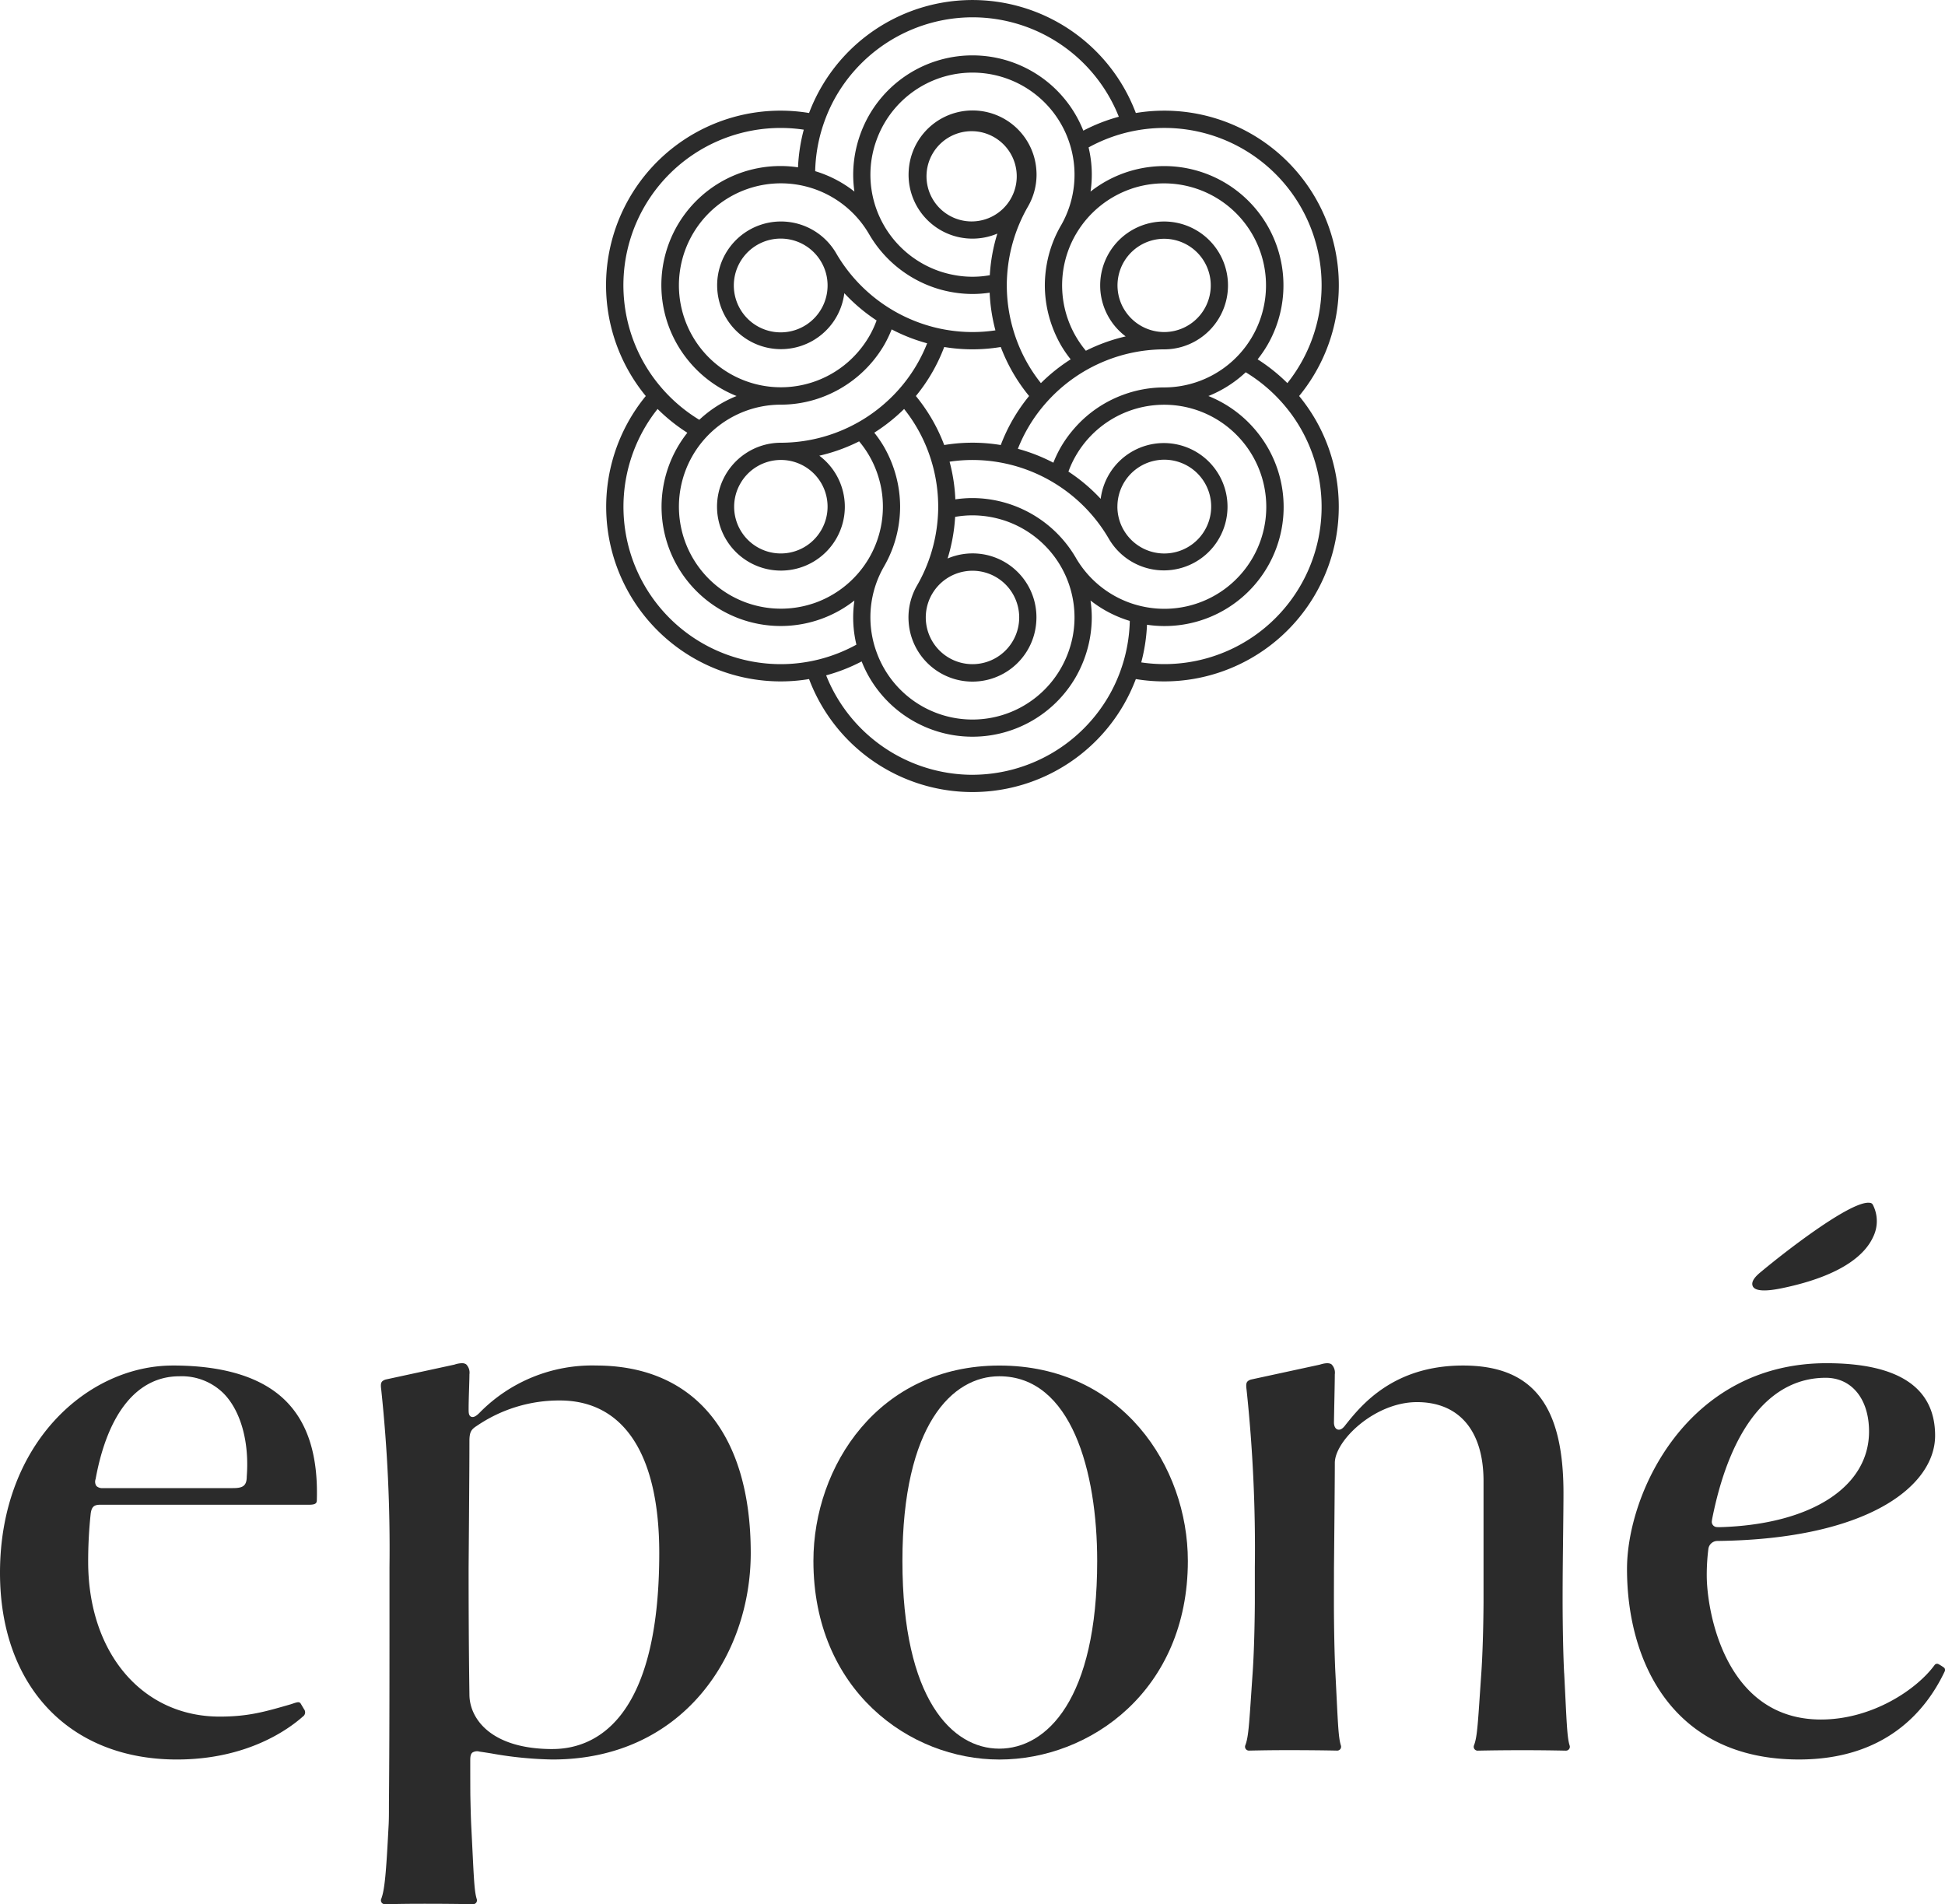 <svg xmlns="http://www.w3.org/2000/svg" xmlns:xlink="http://www.w3.org/1999/xlink" id="Group_689" data-name="Group 689" width="371" height="363.176" viewBox="0 0 371 363.176"><defs><clipPath id="clip-path"><rect id="Rectangle_297" data-name="Rectangle 297" width="371" height="363.176" fill="#2b2b2b"></rect></clipPath></defs><g id="Group_659" data-name="Group 659" clip-path="url(#clip-path)"><path id="Path_618" data-name="Path 618" d="M419.286,119.151a22.124,22.124,0,0,0,3.271.249,22.706,22.706,0,0,0,17.618-37.135,23.24,23.24,0,0,0-1.89-2.044A22.793,22.793,0,0,0,431,75.531,22.8,22.8,0,0,0,438.117,71a30.168,30.168,0,0,1,5.962,4.744c.623.643,1.223,1.309,1.775,1.99a29.361,29.361,0,0,1,2.7,3.9,29.995,29.995,0,0,1-30.367,44.7,33.587,33.587,0,0,0,1.1-7.185m-13.545-12.72a.7.7,0,0,1-.034-.063c-.01-.019-.024-.038-.034-.057l-.019-.029A22.929,22.929,0,0,0,386,94.991a22.179,22.179,0,0,0-3.271.249,33.25,33.25,0,0,0-1.1-7.185,29.56,29.56,0,0,1,9.08.053c.868.139,1.746.322,2.609.537a30.126,30.126,0,0,1,7.3,2.907c.815.456,1.616.955,2.384,1.482a30.223,30.223,0,0,1,9,9.708,12.142,12.142,0,1,0-1.549-7.6,33.484,33.484,0,0,0-6.154-5.2,19.1,19.1,0,0,1,1.41-3.022,19.453,19.453,0,0,1,31.628-2.921,19.438,19.438,0,0,1-18.308,31.782,20.045,20.045,0,0,1-2.7-.7,19.538,19.538,0,0,1-10.567-8.615ZM325.935,78a33.523,33.523,0,0,0,5.674,4.537,22.734,22.734,0,0,0,31.868,31.993,22.272,22.272,0,0,0,.379,8.422,30.311,30.311,0,0,1-7.094,2.8c-.863.216-1.741.4-2.614.537a29.4,29.4,0,0,1-4.705.379A30.013,30.013,0,0,1,323.45,81.637,29.274,29.274,0,0,1,325.935,78m26.779-46.085a22.077,22.077,0,0,0-3.271-.249A22.707,22.707,0,0,0,331.825,68.8a23.231,23.231,0,0,0,1.89,2.044A22.791,22.791,0,0,0,341,75.531a22.8,22.8,0,0,0-7.113,4.533,30.175,30.175,0,0,1-5.962-4.744c-.628-.643-1.223-1.314-1.775-1.99a29.678,29.678,0,0,1-2.7-3.9,29.995,29.995,0,0,1,30.367-44.7,33.606,33.606,0,0,0-1.1,7.185m13.546,12.72c.01.019.024.043.033.063a.435.435,0,0,0,.038.057l.019.034A22.923,22.923,0,0,0,379.676,55.16a22.917,22.917,0,0,0,2.715.609,22.535,22.535,0,0,0,3.607.3,22.189,22.189,0,0,0,3.276-.249,33.284,33.284,0,0,0,1.1,7.185,29.559,29.559,0,0,1-9.08-.053c-.863-.134-1.746-.317-2.614-.537a30.179,30.179,0,0,1-7.291-2.907c-.815-.456-1.616-.954-2.384-1.482a30.22,30.22,0,0,1-9-9.708,12.174,12.174,0,1,0,1.545,7.6,33.673,33.673,0,0,0,6.159,5.2,18.9,18.9,0,0,1-1.41,3.022,19.644,19.644,0,0,1-2.077,2.921,20.151,20.151,0,0,1-1.957,1.981A19.448,19.448,0,1,1,366.24,44.6Zm79.8,28.434a33.758,33.758,0,0,0-5.674-4.537,22.459,22.459,0,0,0,1.871-2.729,22.743,22.743,0,0,0-33.744-29.264,22.111,22.111,0,0,0-.374-8.422,30.3,30.3,0,0,1,7.094-2.8c.868-.216,1.746-.4,2.614-.537a29.987,29.987,0,0,1,28.213,48.287m-32.42,23.575a8.943,8.943,0,1,1,1.2,4.451l-.024-.034a8.9,8.9,0,0,1-1.18-4.417m-57.966,18.428a19.456,19.456,0,1,1-6.236-37.893,22.521,22.521,0,0,0,7.7-1.362A23.065,23.065,0,0,0,369.152,65.8a23.114,23.114,0,0,0,1.429-2.978,33.541,33.541,0,0,0,6.768,2.653,29.626,29.626,0,0,1-4.6,7.857c-.556.681-1.151,1.353-1.775,1.99a30.327,30.327,0,0,1-6.159,4.864c-.8.475-1.636.921-2.48,1.324a30.108,30.108,0,0,1-12.888,2.931,12.128,12.128,0,0,0-6.768,2.067,12.189,12.189,0,1,0,18.97,10.135c0-.269-.01-.542-.029-.811a12.187,12.187,0,0,0-4.835-8.921,33.6,33.6,0,0,0,7.593-2.734,19.136,19.136,0,0,1,3.415,5.981,20.514,20.514,0,0,1,.743,2.686,19.449,19.449,0,0,1-2.182,13.435l-.019.034a.434.434,0,0,0-.038.057c-.01.019-.024.043-.033.063l-.015.029a19.524,19.524,0,0,1-10.567,8.61m2.676-60.648a8.942,8.942,0,1,1-1.2-4.451,8.879,8.879,0,0,1,1.2,4.451m57.966-18.433a19.861,19.861,0,0,1,2.7-.7,19.459,19.459,0,1,1,3.535,38.6,22.521,22.521,0,0,0-7.7,1.362,22.813,22.813,0,0,0-8.03,4.974,23.87,23.87,0,0,0-1.885,2.044,22.585,22.585,0,0,0-2.091,3,22.845,22.845,0,0,0-1.429,2.978,33.521,33.521,0,0,0-6.768-2.652,29.621,29.621,0,0,1,4.6-7.857c.552-.676,1.151-1.348,1.775-1.99a30.338,30.338,0,0,1,6.159-4.864c.806-.48,1.64-.926,2.48-1.324a30.108,30.108,0,0,1,12.888-2.931,12.128,12.128,0,0,0,6.768-2.067,12.189,12.189,0,1,0-18.97-10.135c0,.264.01.537.024.811a12.212,12.212,0,0,0,4.84,8.921,33.6,33.6,0,0,0-7.593,2.734,19.424,19.424,0,0,1-1.971-22.112l.1-.168a19.553,19.553,0,0,1,10.572-8.62M341.735,92.194a8.9,8.9,0,0,1,15.44,8.864l-.034.058a8.9,8.9,0,1,1-15.406-8.922m80.822-28.865a8.926,8.926,0,0,1-7.708-4.461h-.005a8.894,8.894,0,1,1,7.713,4.461M378.27,37.73a8.606,8.606,0,1,1,.029.053Zm-3.07,37.8a33.092,33.092,0,0,0,5.406-9.349,33.093,33.093,0,0,0,10.787,0,33.088,33.088,0,0,0,5.406,9.349,33.429,33.429,0,0,0-3.089,4.456,32.878,32.878,0,0,0-2.317,4.892,32.818,32.818,0,0,0-10.787,0,32.835,32.835,0,0,0-2.317-4.892,33.45,33.45,0,0,0-3.089-4.456m19.709,42.219a8.91,8.91,0,1,1-16.63-4.437l.015-.019a8.909,8.909,0,0,1,16.615,4.456m-28-88.237a18.687,18.687,0,0,1,.744-2.681,19.455,19.455,0,0,1,35.2-3.247,19.045,19.045,0,0,1,1.492,3.247,19.412,19.412,0,0,1-1.458,16.155c-.014.019-.029.038-.038.053l-.048.091a22.7,22.7,0,0,0-2.638,7.281,23.155,23.155,0,0,0-.364,4.01,22.895,22.895,0,0,0,1.5,8.082,23.231,23.231,0,0,0,1.554,3.3,21.992,21.992,0,0,0,1.876,2.729,33.557,33.557,0,0,0-5.679,4.537,29.634,29.634,0,0,1-4.518-7.909c-.312-.815-.595-1.669-.839-2.528a30.194,30.194,0,0,1-1.146-7.766V54.7c-.005-.091-.005-.187-.005-.278,0-.763.034-1.535.1-2.369a30.2,30.2,0,0,1,3.928-12.639l.048-.086a12.17,12.17,0,0,0,1.6-6.01c0-.264-.009-.537-.029-.815a12.2,12.2,0,0,0-24.352,0c-.019.273-.029.547-.029.815A12.185,12.185,0,0,0,390.741,44.55a33.22,33.22,0,0,0-1.439,7.939,18.792,18.792,0,0,1-6.84-.043,20.181,20.181,0,0,1-2.7-.7,19.545,19.545,0,0,1-10.567-8.61l-.048-.1c-.014-.019-.024-.038-.038-.058l-.019-.029a19.372,19.372,0,0,1-2.182-13.44m38.176,92.036a19.878,19.878,0,0,1-2.235,5.929,19.438,19.438,0,0,1-35.2-3.247,18.688,18.688,0,0,1-.744-2.681,19.372,19.372,0,0,1,2.182-13.44l.019-.029c.015-.019.024-.038.038-.058l.048-.1a22.709,22.709,0,0,0,2.638-7.276,23.155,23.155,0,0,0,.364-4.01,22.889,22.889,0,0,0-1.5-8.082,23.223,23.223,0,0,0-1.554-3.3,22.341,22.341,0,0,0-1.875-2.729A33.8,33.8,0,0,0,372.956,78a29.631,29.631,0,0,1,4.518,7.909c.312.815.595,1.669.839,2.528a29.986,29.986,0,0,1,1.142,7.766l.005.163c0,.091,0,.187,0,.278,0,.763-.034,1.535-.1,2.369a30.2,30.2,0,0,1-3.928,12.639,12.2,12.2,0,0,0-1.645,6.1c0,.264.009.537.029.811a12.2,12.2,0,0,0,24.352,0c.019-.278.029-.552.029-.811a12.175,12.175,0,0,0-16.946-11.233,33.529,33.529,0,0,0,1.439-7.939,19.024,19.024,0,0,1,3.3-.292,19.536,19.536,0,0,1,3.54.331,20.159,20.159,0,0,1,2.7.7,19.537,19.537,0,0,1,10.567,8.615l.019.029c.01.024.019.043.029.062s.024.038.038.058l.014.024a19.451,19.451,0,0,1,2.187,13.445M386,3.3a30.05,30.05,0,0,1,27.911,18.966,33.43,33.43,0,0,0-6.773,2.653,22.746,22.746,0,0,0-40.843-2.979,23.29,23.29,0,0,0-2.384,5.952,22.883,22.883,0,0,0-.667,5.43,22.486,22.486,0,0,0,.235,3.218,22.657,22.657,0,0,0-7.488-3.895,30.073,30.073,0,0,1,1.137-7.53c.249-.868.533-1.717.844-2.533A29.541,29.541,0,0,1,360,18.308,30.128,30.128,0,0,1,386,3.3m0,144.472A30.122,30.122,0,0,1,360,132.754a29.756,29.756,0,0,1-1.914-3.952,33.424,33.424,0,0,0,6.773-2.653,22.269,22.269,0,0,0,1.429,2.979,22.756,22.756,0,0,0,39.413,0,23.286,23.286,0,0,0,2.384-5.952,22.838,22.838,0,0,0,.667-5.425,22.519,22.519,0,0,0-.24-3.223,22.719,22.719,0,0,0,7.492,3.895,30.076,30.076,0,0,1-1.137,7.53c-.249.864-.532,1.717-.844,2.533a29.8,29.8,0,0,1-2.034,4.269,30.13,30.13,0,0,1-26,15.013m62.312-72.236a33.287,33.287,0,0,0-31.144-53.98,33.891,33.891,0,0,0-2.317-4.892,33.312,33.312,0,0,0-60.014,4.892,33.283,33.283,0,0,0-31.144,53.98,33.306,33.306,0,0,0,25.753,54.427,32.89,32.89,0,0,0,5.391-.446,33.31,33.31,0,0,0,60.014,4.892,33.891,33.891,0,0,0,2.317-4.892,32.882,32.882,0,0,0,5.391.446A33.31,33.31,0,0,0,451.4,79.987a33.9,33.9,0,0,0-3.094-4.456" transform="translate(-200.501)" fill="#2b2b2b"></path><path id="Path_619" data-name="Path 619" d="M47.068,733.19c0,1.88-.857,2.218-2.652,2.218H19.629A1.615,1.615,0,0,1,18.38,735a1.489,1.489,0,0,1-.144-1.313c2.32-12.68,7.993-19.607,15.975-19.607a11.324,11.324,0,0,1,8.512,3.343c3.225,3.338,4.848,9.236,4.345,15.772M32.963,712.029C16.757,712.029,0,726.815,0,751.56c0,21.627,13.243,35.609,33.745,35.609,13.356,0,21.241-5.722,24.011-8.181a.967.967,0,0,0,.236-1.414l-.632-1.066c-.257-.364-.53-.332-1.478-.011-.214.075-.439.15-.67.214-4.763,1.371-7.907,2.276-13.307,2.276-14.77,0-25.088-12.145-25.088-29.54a85.272,85.272,0,0,1,.477-9.118c.177-1.345.611-1.752,1.864-1.752H59.01c1.323,0,1.425-.4,1.425-.916.246-8.438-1.714-14.716-5.989-18.943-4.489-4.441-11.716-6.691-21.483-6.691" transform="translate(0 -451.593)" fill="#2b2b2b"></path><path id="Path_620" data-name="Path 620" d="M459.646,785.1c-8.941,0-18.477-9.343-18.477-35.8,0-26,9.536-35.224,18.477-35.224,13.758,0,18.675,18.172,18.675,35.224,0,26.459-9.659,35.8-18.675,35.8m.022-73.067c-23.041,0-35.476,19.2-35.476,37.265,0,24.6,18.279,37.876,35.476,37.876,17.427,0,35.947-13.276,35.947-37.876,0-18.064-12.6-37.265-35.947-37.265" transform="translate(-269.037 -451.593)" fill="#2b2b2b"></path><path id="Path_621" data-name="Path 621" d="M919.555,643.42c11.738-2.443,15.884-6.643,17.293-9.734a6.831,6.831,0,0,0-.059-6.193.658.658,0,0,0-.514-.332,2.149,2.149,0,0,0-.338-.027c-3.825,0-15.916,9.386-20.395,13.125-1.152.921-1.966,1.853-1.677,2.711.386,1.13,2.711,1.077,5.689.45" transform="translate(-579.568 -397.75)" fill="#2b2b2b"></path><path id="Path_622" data-name="Path 622" d="M710.129,769.941c-.172-3.322-.279-8.7-.289-13.431v-.889c0-4.254.054-8.647.1-12.482.032-2.968.064-5.6.064-7.575,0-16.805-5.909-24.3-19.157-24.3-13.355,0-19.457,7.629-22.393,11.293-.343.477-.889,1.1-1.522.911-.52-.155-.707-.787-.707-1.328,0-.295.027-1.5.053-2.968.048-2.256.107-5.132.107-6.23a2.239,2.239,0,0,0-.632-1.907c-.434-.3-1.162-.278-2.223.059l-13.163,2.85c-.884.316-.97.7-.809,1.95a286.632,286.632,0,0,1,1.575,33.847v6.771c-.032,4.961-.187,10.1-.423,13.431-.643,9.263-.729,12.064-1.4,13.763a.74.74,0,0,0,.723,1c2.973-.059,4.591-.086,7.575-.086s6.236.027,9.209.086a.74.74,0,0,0,.739-.948c-.53-1.666-.573-4.463-1.055-13.811-.172-3.322-.279-8.7-.284-13.431v-.037c0-2.277.011-4.463.011-6.584.005-.172.161-16.329.161-20.052,0-4.248,7.591-11.6,15.675-11.6,8.063,0,12.691,5.491,12.691,15.065v23.213c-.032,4.961-.193,10.1-.423,13.431-.643,9.263-.729,12.064-1.4,13.763a.738.738,0,0,0,.718,1c2.973-.059,5.55-.086,8.534-.086s5.3.027,8.271.086a.74.74,0,0,0,.734-.948c-.525-1.666-.568-4.463-1.05-13.811" transform="translate(-411.778 -450.828)" fill="#2b2b2b"></path><path id="Path_623" data-name="Path 623" d="M231.349,784.415c-11.684,0-15.831-5.77-15.831-10.425-.155-10.709-.155-20.341-.155-24.1,0-.188.155-18.1.155-24.215,0-1.821.4-2.25,1.457-2.93a27.844,27.844,0,0,1,15.782-4.811c12.236,0,18.97,10.329,18.97,29.09,0,32.529-12.766,37.388-20.379,37.388m8.314-73.147a30.06,30.06,0,0,0-22.27,9.07c-.5.487-1.034.9-1.527.707s-.5-.814-.5-1.468c0-1.173.048-2.673.091-4.012.032-1.061.064-2.02.064-2.62a2.239,2.239,0,0,0-.632-1.907,1.4,1.4,0,0,0-.809-.209,4.731,4.731,0,0,0-1.414.268l-13.157,2.85c-.889.316-.975.7-.809,1.95v.005a287.315,287.315,0,0,1,1.57,33.842c0,12.852.016,30.787-.091,43.425v-.021c-.032,2.2.022,4.436-.091,6.1-.45,8.743-.734,12.064-1.4,13.763a.737.737,0,0,0,.718,1c2.973-.059,4.591-.086,7.58-.086s6.23.027,9.2.086a.741.741,0,0,0,.739-.948c-.53-1.666-.568-4.462-1.05-13.811-.086-1.634-.134-3.771-.182-6.08-.011-1.939-.016-4.088-.016-6.477,0-.739.032-1.291.412-1.607a1.685,1.685,0,0,1,1.361-.182c.745.107,1.495.225,2.261.348a72.439,72.439,0,0,0,11.641,1.157c24.836,0,37.827-19.811,37.827-39.381,0-22.725-10.757-35.759-29.513-35.759" transform="translate(-125.977 -450.832)" fill="#2b2b2b"></path><path id="Path_624" data-name="Path 624" d="M864.739,740.42c3.541-17.738,11.368-26.818,21.633-26.818,5.025,0,8.271,4.1,8.271,10.243,0,10.591-11.073,17.727-28.425,18.247h-.081a5.419,5.419,0,0,1-.616-.027,1,1,0,0,1-.868-1.087c.011-.1.064-.445.086-.557M909,768.925a8.516,8.516,0,0,0-1.152-.734.587.587,0,0,0-.68.166c-3.445,4.736-11.973,10.42-21.7,10.42-18.44,0-21.782-20.925-21.782-27.472a39.334,39.334,0,0,1,.322-5.143,1.744,1.744,0,0,1,1.736-1.441c28.672-.332,41.5-10.479,41.5-20.09,0-9.161-6.97-13.811-20.711-13.811-26.566,0-38.057,24.756-38.057,39.253,0,17.561,8.615,36.327,32.8,36.327,16.356,0,24.118-9.08,27.751-16.7a.683.683,0,0,0-.022-.777" transform="translate(-538.132 -450.827)" fill="#2b2b2b"></path></g></svg>